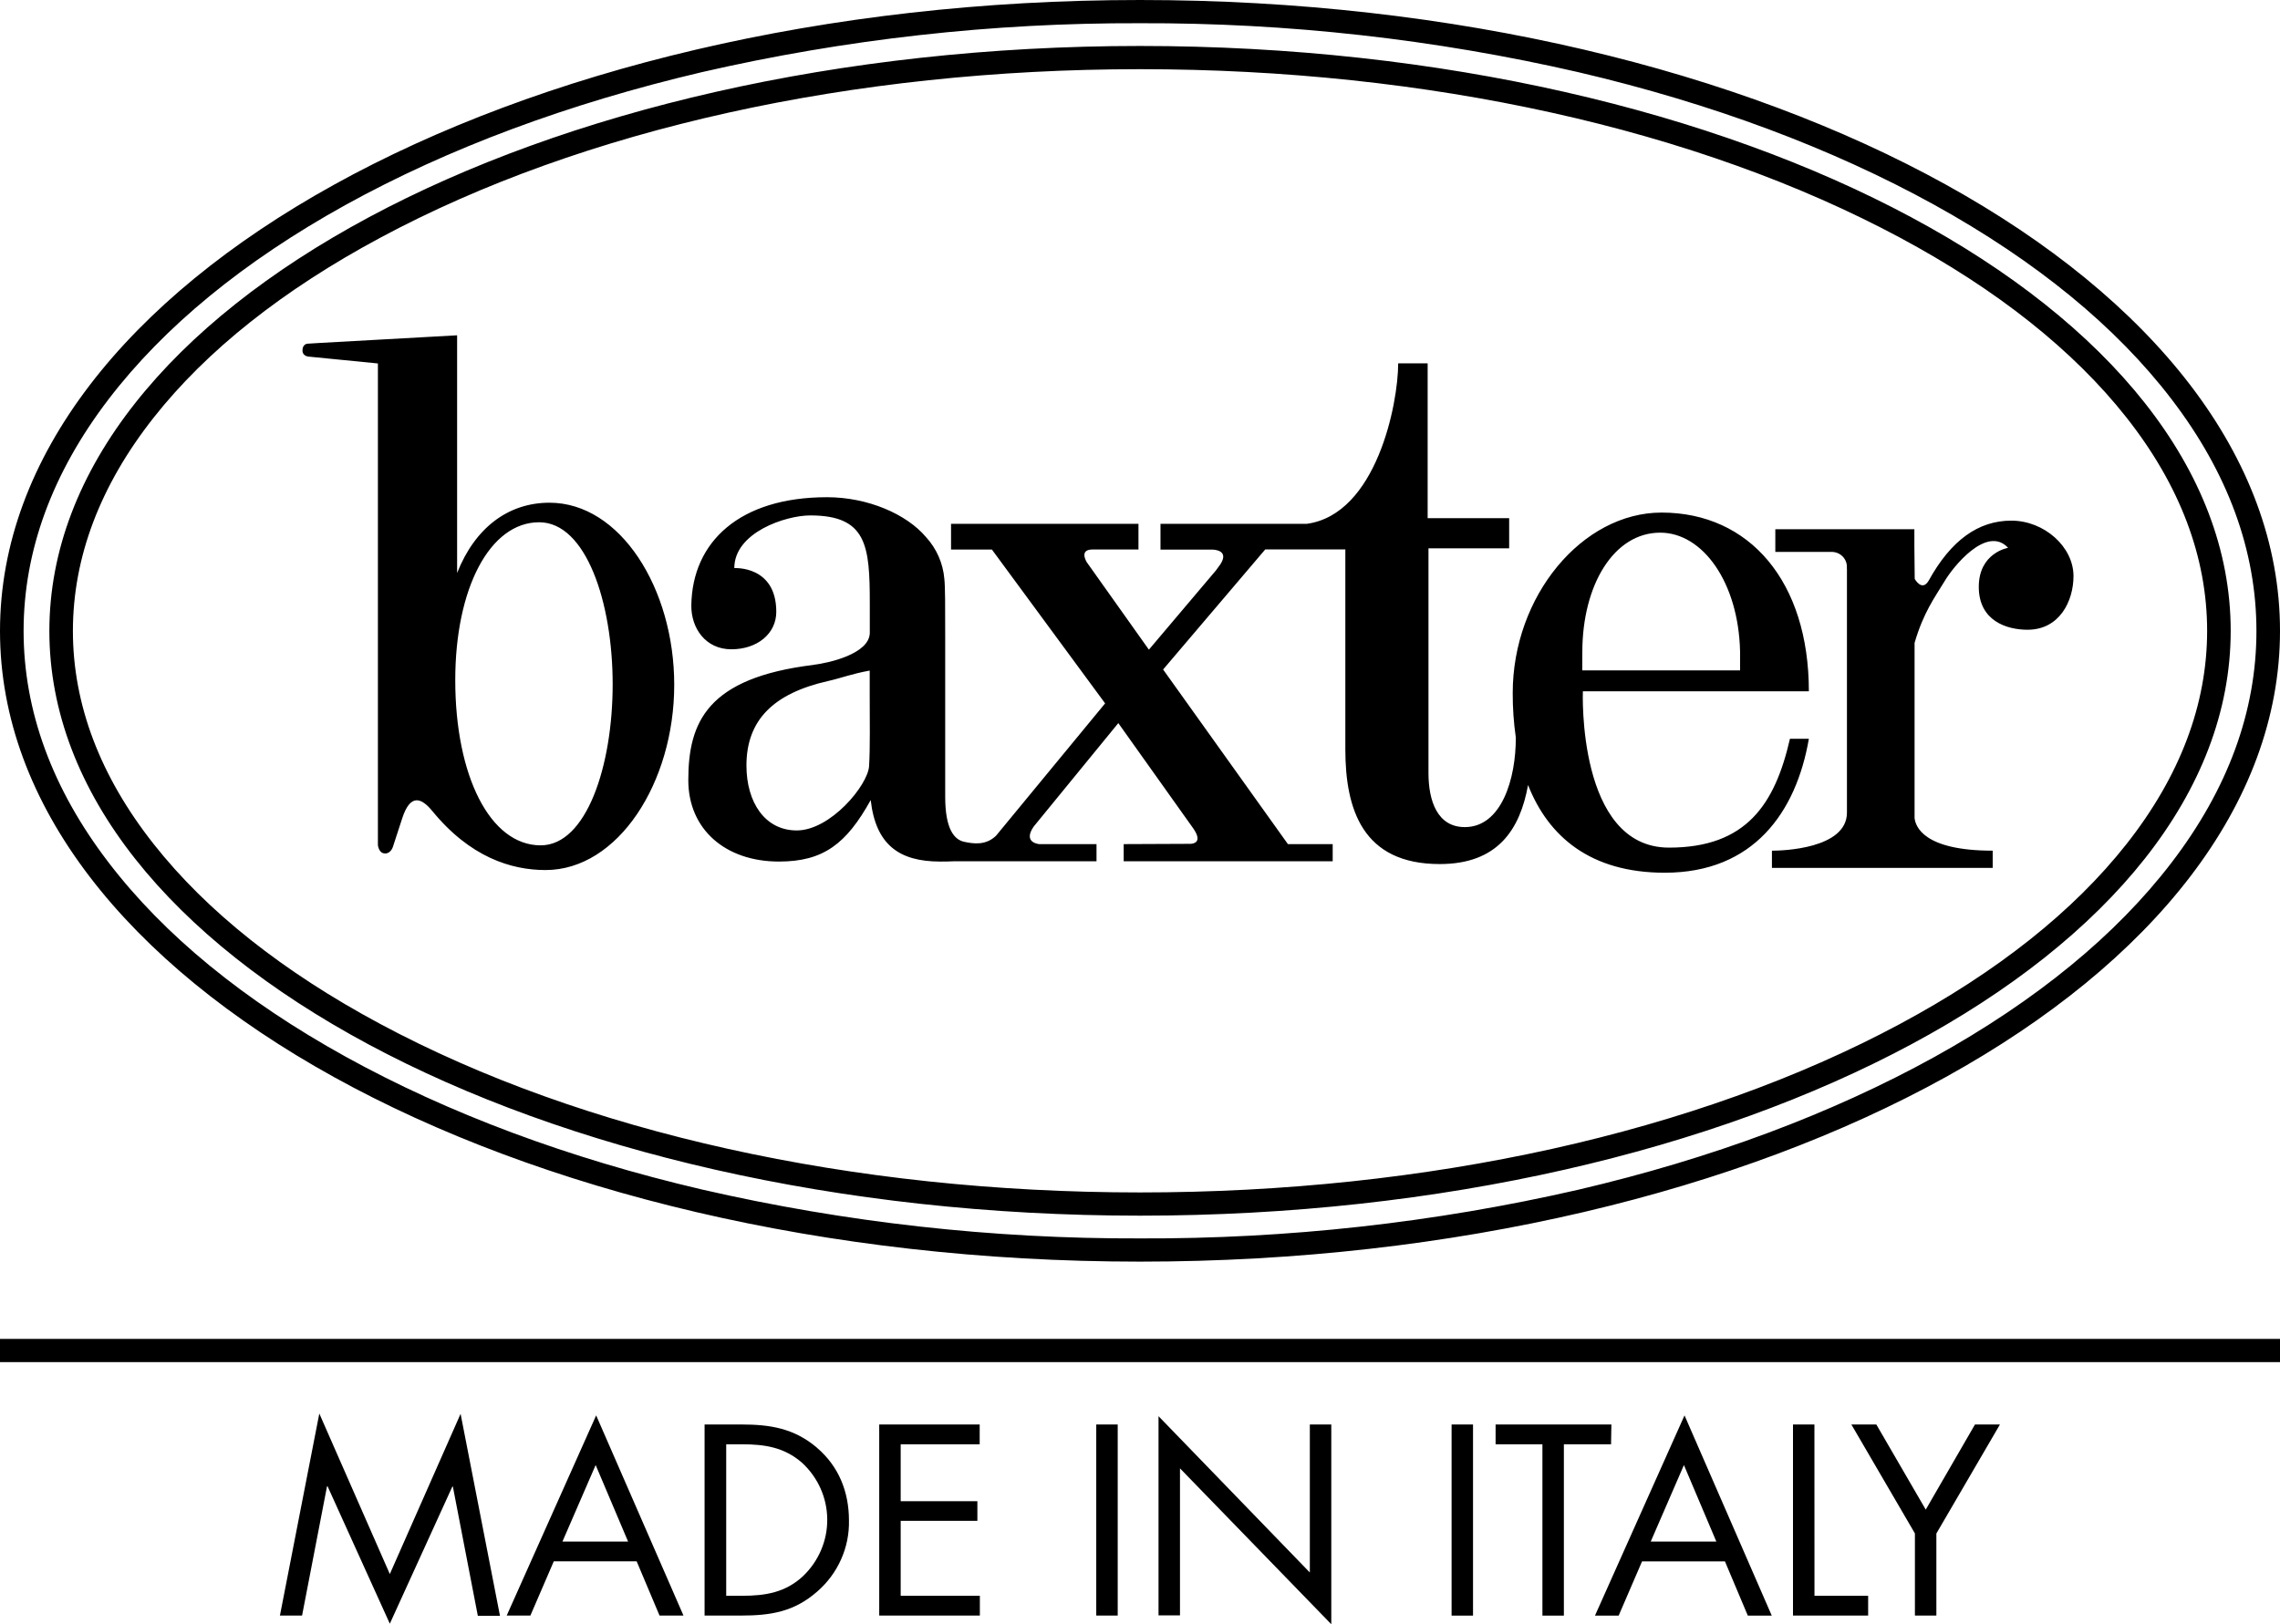 <?xml version="1.0" encoding="UTF-8"?> <svg xmlns="http://www.w3.org/2000/svg" width="80" height="57" viewBox="0 0 80 57" fill="none"><path d="M10.852 12.517L13.26 12.755V29.654C13.26 29.654 13.284 29.965 13.532 29.951C13.729 29.937 13.791 29.704 13.791 29.704C13.791 29.704 13.902 29.365 14.113 28.717C14.405 27.819 14.801 28.017 15.166 28.458C16.491 30.079 17.931 30.533 19.142 30.533C21.681 30.533 23.657 27.47 23.657 24.031C23.657 20.653 21.765 17.642 19.281 17.642C17.822 17.642 16.661 18.532 16.039 20.109V11.767L11.294 12.031H11.287C11.257 12.031 10.781 12.062 10.781 12.062C10.781 12.062 10.613 12.077 10.613 12.297C10.613 12.516 10.852 12.517 10.852 12.517ZM18.918 18.328C20.564 18.328 21.497 21.145 21.497 24.014C21.497 26.882 20.576 29.666 18.971 29.666C17.189 29.666 15.974 27.217 15.974 23.868C15.974 20.641 17.189 18.328 18.918 18.328ZM28.549 23.333C24.813 23.787 24.151 25.342 24.151 27.38C24.151 29.1 25.449 30.235 27.332 30.235C28.892 30.235 29.698 29.613 30.551 28.077C30.727 29.642 31.547 30.235 32.989 30.235C33.139 30.235 33.302 30.235 33.478 30.225H38.474V29.623H36.464C36.464 29.623 35.874 29.58 36.269 29.008L39.239 25.376L41.869 29.072C42.212 29.565 41.869 29.61 41.774 29.613H41.749L39.428 29.623V30.225H46.761V29.623H45.19L40.811 23.495L44.394 19.282H45.851H47.205V26.295C47.205 28.397 47.807 30.323 50.516 30.323C52.554 30.323 53.333 29.111 53.616 27.549C54.328 29.359 55.806 30.627 58.412 30.627C61.533 30.627 63.026 28.496 63.469 25.926H62.805C62.28 28.221 61.275 29.746 58.561 29.746C55.332 29.746 55.539 24.261 55.539 24.261H63.469C63.469 20.407 61.383 17.988 58.301 17.988C55.509 17.988 53.078 20.924 53.078 24.32C53.076 24.842 53.112 25.362 53.186 25.878C53.193 27.331 52.685 29.026 51.397 29.026C50.433 29.026 50.122 28.104 50.122 27.13V19.243H52.953V18.185H50.093V12.75H49.059C49.059 14.173 48.296 18.05 45.852 18.383H40.719V19.288H42.548C42.548 19.288 43.234 19.288 42.746 19.906C42.712 19.949 42.686 19.986 42.662 20.021L40.312 22.799L38.131 19.728C38.062 19.608 37.913 19.283 38.339 19.283H39.946V18.382H33.37V19.286H34.804L38.776 24.684L34.947 29.331C34.585 29.676 34.154 29.61 33.84 29.544C33.467 29.469 33.165 29.069 33.165 27.964V22.407C33.165 21.27 33.165 20.564 33.135 20.318C33.09 19.77 32.863 19.252 32.488 18.844C31.81 18.045 30.457 17.449 29.016 17.449C25.959 17.449 24.289 19.009 24.257 21.243C24.247 22.04 24.754 22.786 25.661 22.786C26.569 22.786 27.238 22.239 27.238 21.471C27.238 19.84 25.765 19.937 25.765 19.937C25.765 18.683 27.571 18.088 28.429 18.088C30.42 18.088 30.519 19.159 30.519 21.178V22.215C30.501 22.949 29.075 23.269 28.548 23.33L28.549 23.333ZM55.52 22.888C55.52 20.531 56.623 18.693 58.253 18.693C59.746 18.693 60.999 20.439 61.055 22.857V23.527H55.518L55.52 22.888ZM30.494 26.888C30.45 27.558 29.139 29.143 27.956 29.143C26.838 29.143 26.191 28.154 26.191 26.864C26.191 25.269 27.141 24.331 29.058 23.899C29.502 23.8 29.872 23.65 30.516 23.533V24.406C30.516 25.248 30.534 26.244 30.494 26.888ZM64.805 19.955V28.518C64.805 29.798 62.5 29.853 62.205 29.853H62.173V30.458H69.919V29.853C67.487 29.853 67.21 28.997 67.178 28.708V22.562C67.49 21.493 67.88 20.975 68.232 20.396C68.513 19.913 69.707 18.41 70.46 19.225C70.46 19.225 69.431 19.394 69.431 20.595C69.431 21.796 70.421 22.1 71.141 22.1C72.266 22.1 72.754 21.093 72.754 20.216C72.754 19.188 71.726 18.271 70.572 18.271C69.418 18.271 68.456 18.957 67.673 20.377C67.436 20.779 67.183 20.315 67.183 20.315L67.171 19.166V18.573H62.292V19.369H64.298C64.37 19.373 64.441 19.391 64.506 19.422C64.571 19.454 64.629 19.498 64.676 19.552C64.723 19.607 64.758 19.67 64.78 19.738C64.801 19.806 64.808 19.878 64.801 19.949L64.805 19.955ZM40.002 42.662C61.136 42.662 78.27 33.471 78.27 22.137C78.27 10.802 61.136 1.613 40.002 1.613C18.867 1.613 1.732 10.802 1.732 22.144C1.732 33.486 18.865 42.662 40.002 42.662ZM2.558 22.144C2.558 19.559 3.512 17.039 5.392 14.655C7.249 12.301 9.922 10.178 13.335 8.347C20.445 4.527 29.916 2.428 40.002 2.428C50.087 2.428 59.556 4.527 66.667 8.34C70.08 10.171 72.752 12.294 74.61 14.648C76.49 17.031 77.443 19.552 77.443 22.137C77.443 24.722 76.49 27.242 74.61 29.626C72.752 31.981 70.08 34.103 66.667 35.934C59.558 39.746 50.089 41.847 40.003 41.847C29.917 41.847 20.445 39.746 13.336 35.931C9.923 34.1 7.251 31.978 5.394 29.623C3.514 27.242 2.558 24.722 2.558 22.144ZM40 44.275C62.092 44.275 80 34.364 80 22.137C80 9.91 62.092 0 40 0C17.908 0 0 9.911 0 22.144C0 34.377 17.908 44.275 40 44.275ZM0.828 22.144C0.828 19.337 1.83 16.603 3.804 14.018C5.75 11.471 8.548 9.172 12.12 7.194C15.732 5.199 19.934 3.636 24.622 2.533C29.663 1.374 34.824 0.797 40 0.815C45.177 0.797 50.339 1.374 55.38 2.533C60.068 3.63 64.274 5.202 67.881 7.194C71.454 9.172 74.251 11.465 76.197 14.013C78.172 16.596 79.173 19.328 79.173 22.144C79.173 24.961 78.172 27.687 76.196 30.271C74.25 32.816 71.452 35.109 67.88 37.09C64.268 39.085 60.066 40.655 55.378 41.752C50.337 42.908 45.176 43.481 40 43.46C34.824 43.478 29.663 42.901 24.622 41.742C19.934 40.645 15.728 39.073 12.12 37.079C8.548 35.102 5.75 32.809 3.804 30.26C1.83 27.68 0.828 24.944 0.828 22.144ZM0 47.802H80V46.986H0V47.802ZM30.85 56.696H34.381V56.002H31.603V53.371H34.294V52.682H31.603V50.685H34.375V49.991H30.85V56.696ZM67.57 52.978L65.836 49.99H64.96L67.19 53.814V56.696H67.943V53.816L70.173 49.991H69.297L67.57 52.978ZM38.465 56.696H39.218V49.991H38.465V56.696ZM28.659 50.799C27.856 50.123 27.025 49.99 26.005 49.99H24.722V56.696H25.986C27.052 56.696 27.865 56.563 28.677 55.851C29.036 55.539 29.321 55.154 29.513 54.722C29.705 54.291 29.799 53.823 29.788 53.352C29.786 52.357 29.434 51.459 28.658 50.801L28.659 50.799ZM28.181 55.309C27.558 55.887 26.862 56.002 26.032 56.002H25.481V50.685H26.035C26.838 50.685 27.524 50.792 28.142 51.334C28.418 51.588 28.639 51.894 28.791 52.235C28.943 52.575 29.023 52.943 29.026 53.315C29.03 53.686 28.956 54.055 28.81 54.398C28.664 54.741 28.449 55.052 28.178 55.31L28.181 55.309ZM45.959 55.184L40.65 49.699V56.69H41.403V51.53L46.712 57V49.991H45.959V55.184ZM17.779 56.696H18.61L19.431 54.793H22.339L23.142 56.696H23.982L20.918 49.671L17.779 56.696ZM19.735 54.099L20.9 51.413L22.038 54.099H19.735ZM63.664 49.99H62.912V56.696H65.549V56.002H63.666L63.664 49.99ZM13.678 55.239L11.204 49.606L9.822 56.695H10.599L11.475 52.158H11.493L13.678 56.981L15.872 52.169H15.89L16.766 56.705H17.543L16.161 49.616L13.678 55.239ZM50.933 56.698H51.685V49.991H50.933V56.698ZM56.54 49.991H52.477V50.685H54.12V56.698H54.873V50.685H56.528L56.54 49.991ZM55.964 56.698H56.795L57.616 54.794H60.524L61.327 56.698H62.167L59.106 49.671L55.964 56.698ZM57.92 54.1L59.085 51.414L60.223 54.1H57.92Z" fill="black"></path></svg> 